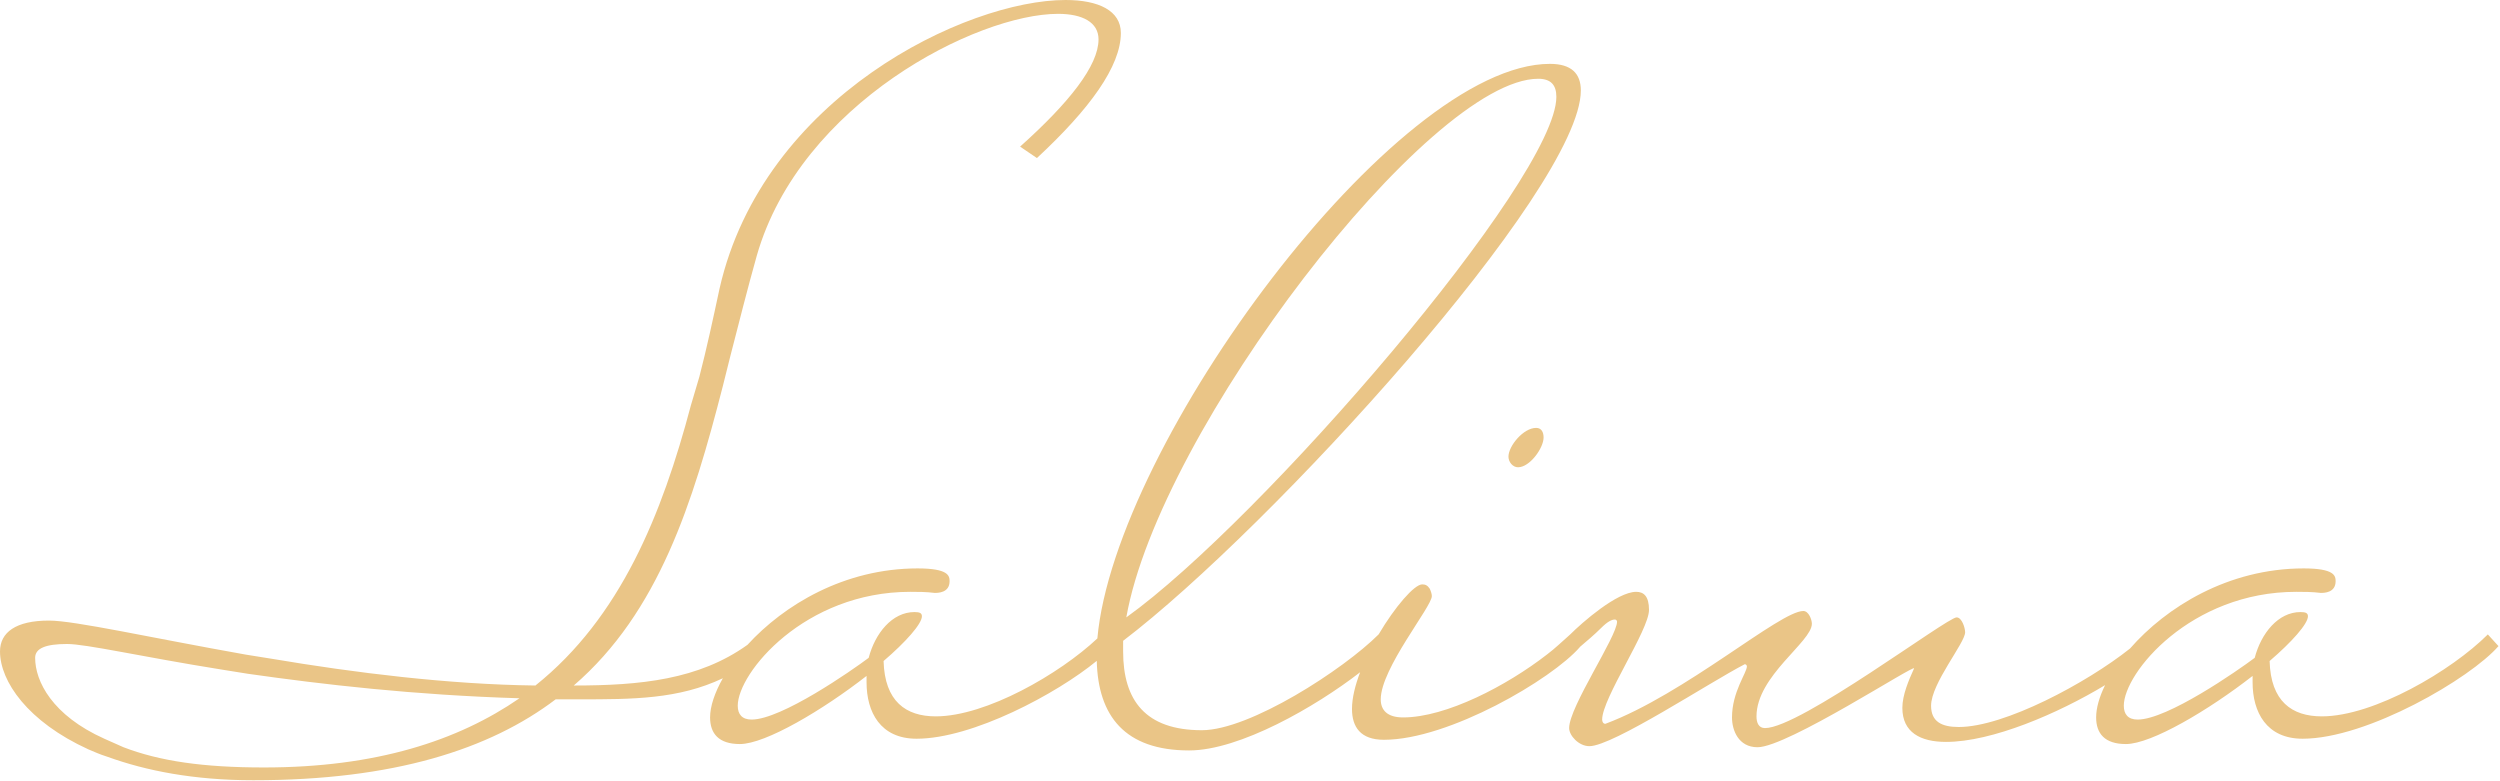 <svg xmlns="http://www.w3.org/2000/svg" fill="none" viewBox="0 0 1040 325" height="325" width="1040">
<path fill="#EAC587" d="M627.52 189.965C627.517 192.169 629.285 194.385 631.508 194.388C636.367 194.386 642.132 186.42 642.131 181.997C642.126 179.779 641.243 178.002 639.031 178.002C633.717 178.005 627.523 185.531 627.52 189.965Z"></path>
<path fill="#EAC587" d="M109.82 319.267C84.578 319.267 66.52 316.65 51.37 310.85L43.403 307.308C21.703 297.567 14.62 283.4 14.62 273.658C14.62 269.675 19.037 267.9 27.903 267.9C35.87 267.9 58.903 273.208 92.112 278.525L103.178 280.3C134.178 284.725 172.262 289.158 216.103 290.483C190.412 308.2 156.32 319.267 109.82 319.267ZM639.912 32.767C645.228 32.767 647.445 35.425 647.445 40.292C647.445 74.392 524.787 216.533 468.545 256.833C482.278 178.9 594.745 32.767 639.912 32.767ZM1034.94 263.917C1019.88 278.975 987.561 298.008 965.861 298.008C953.461 298.008 944.611 291.808 944.161 274.983C953.461 267.017 960.103 259.483 960.103 256.383C960.103 255.058 959.22 254.617 957.011 254.617C947.711 254.617 940.62 263.475 937.961 273.658C930.878 278.975 901.653 299.342 889.261 299.342C885.27 299.342 883.503 297.125 883.503 293.583C883.503 279.858 911.403 246.2 955.228 246.2C958.328 246.2 961.878 246.2 965.42 246.65C966.753 246.65 971.62 246.65 971.62 241.775C971.62 239.558 971.178 236.458 958.328 236.458C926.853 236.458 901.061 252.65 886.103 269.775C868.045 284.142 833.82 302.433 814.836 302.433C807.753 302.433 803.328 300.225 803.328 293.583C803.328 284.283 817.495 267.458 817.495 263.025C817.495 261.258 816.161 256.833 813.953 256.833C809.961 256.833 748.853 302.883 734.245 302.883C731.595 302.883 730.703 300.667 730.703 298.008C730.703 281.183 753.736 267.017 753.736 259.483C753.736 257.717 752.403 254.175 750.186 254.175C740.445 254.175 701.036 288.708 667.828 301.108C666.936 301.108 666.495 300.225 666.495 299.342C666.495 290.483 685.986 262.142 685.986 253.733C685.986 247.975 683.761 246.2 680.661 246.2C672.695 246.2 658.087 259.042 653.212 263.917C649.687 267 647.037 269.65 643.52 272.292C626.962 285.158 601.62 298.45 583.687 298.45C577.045 298.45 574.387 295.358 574.387 290.925C574.387 278.083 595.645 252.4 595.645 247.975C595.645 247.083 595.195 245.758 594.753 244.875C593.862 243.55 592.987 243.1 591.653 243.1C588.362 243.1 580.32 252.383 573.503 263.925L573.495 263.917C558.887 278.525 519.912 303.767 499.987 303.767C476.52 303.767 467.22 291.367 467.22 271V266.575C528.328 220.075 657.628 78.375 657.628 37.633C657.628 30.55 653.645 26.567 644.787 26.567C580.445 26.567 463.753 184.45 456.503 265.583C440.82 280.35 410.187 298.008 389.27 298.008C376.87 298.008 368.02 291.808 367.57 274.983C376.87 267.017 383.512 259.483 383.512 256.383C383.512 255.058 382.628 254.617 380.42 254.617C371.12 254.617 364.028 263.475 361.37 273.658C354.287 278.975 325.053 299.342 312.67 299.342C308.678 299.342 306.903 297.125 306.903 293.583C306.903 279.858 334.803 246.2 378.637 246.2C381.737 246.2 385.287 246.2 388.828 246.65C390.153 246.65 395.028 246.65 395.028 241.775C395.028 239.558 394.587 236.458 381.737 236.458C351.195 236.458 326.078 251.708 310.945 268.25C290.678 282.758 266.395 285.175 238.678 285.175C274.103 254.617 288.27 209.008 300.67 160.733L303.77 148.342C307.312 134.608 310.862 120.442 314.845 106.275C333.003 42.95 406.512 5.758 440.162 5.758C450.345 5.758 456.987 9.3 456.987 16.383C456.987 27.258 444.845 42.65 424.362 60.992L431.362 65.75C453.328 45.35 466.278 27.567 466.278 13.725C466.278 4.425 456.987 0 443.262 0C402.078 0 317.503 40.3 299.345 120C296.687 132.4 294.028 144.8 290.928 156.75L287.387 168.708C275.428 213.875 258.162 256.833 222.737 285.175C186.428 284.725 147.462 279.858 113.362 274.1L102.287 272.325C62.437 265.242 31.003 258.158 20.37 258.158C6.653 258.158 0.003 263.025 0.003 271C0.003 283.4 11.52 300.225 36.762 311.733C39.845 313.008 41.095 313.667 44.728 314.833C60.67 320.6 80.587 324.583 105.387 324.583C163.837 324.583 203.703 311.733 231.153 290.925H240.887C263.287 290.925 282.253 290.892 300.703 282.15C297.303 288.175 295.395 293.867 295.395 298.45C295.395 305.1 298.937 309.525 307.787 309.525C318.42 309.525 342.328 295.358 360.487 281.183V283.842C360.487 296.242 366.245 307.308 381.295 307.308C404.562 307.308 439.612 288.6 456.253 274.917C456.795 297.8 467.903 312.183 494.678 312.183C515.678 312.183 547.328 293.992 565.812 279.65C563.745 285.092 562.428 290.392 562.428 294.908C562.428 302.433 565.978 307.75 575.712 307.75C602.728 307.75 645.678 282.508 657.195 269.225L657.162 269.192C660.153 266.625 663.195 264.117 666.053 261.258C668.712 258.6 670.487 257.717 671.812 257.717C672.253 257.717 672.695 258.158 672.695 258.6C672.695 264.8 652.762 294.025 652.762 302.883C652.762 305.983 656.753 310.408 661.187 310.408C670.928 310.408 711.22 283.842 725.836 276.308C726.278 276.308 726.711 276.758 726.711 277.2C726.711 279.858 720.511 287.825 720.511 298.45C720.511 303.767 723.178 310.85 731.145 310.85C743.545 310.85 797.128 275.875 796.245 278.083C794.028 282.958 791.378 289.158 791.378 294.467C791.378 304.65 798.895 308.633 809.528 308.633C828.72 308.633 856.136 296.825 875.72 285.008C873.286 289.967 871.995 294.592 871.995 298.45C871.995 305.1 875.528 309.525 884.378 309.525C895.011 309.525 918.92 295.358 937.078 281.183V283.842C937.078 296.242 942.845 307.308 957.895 307.308C984.903 307.308 1027.86 282.075 1039.37 268.783L1034.94 263.917Z"></path>
</svg>
